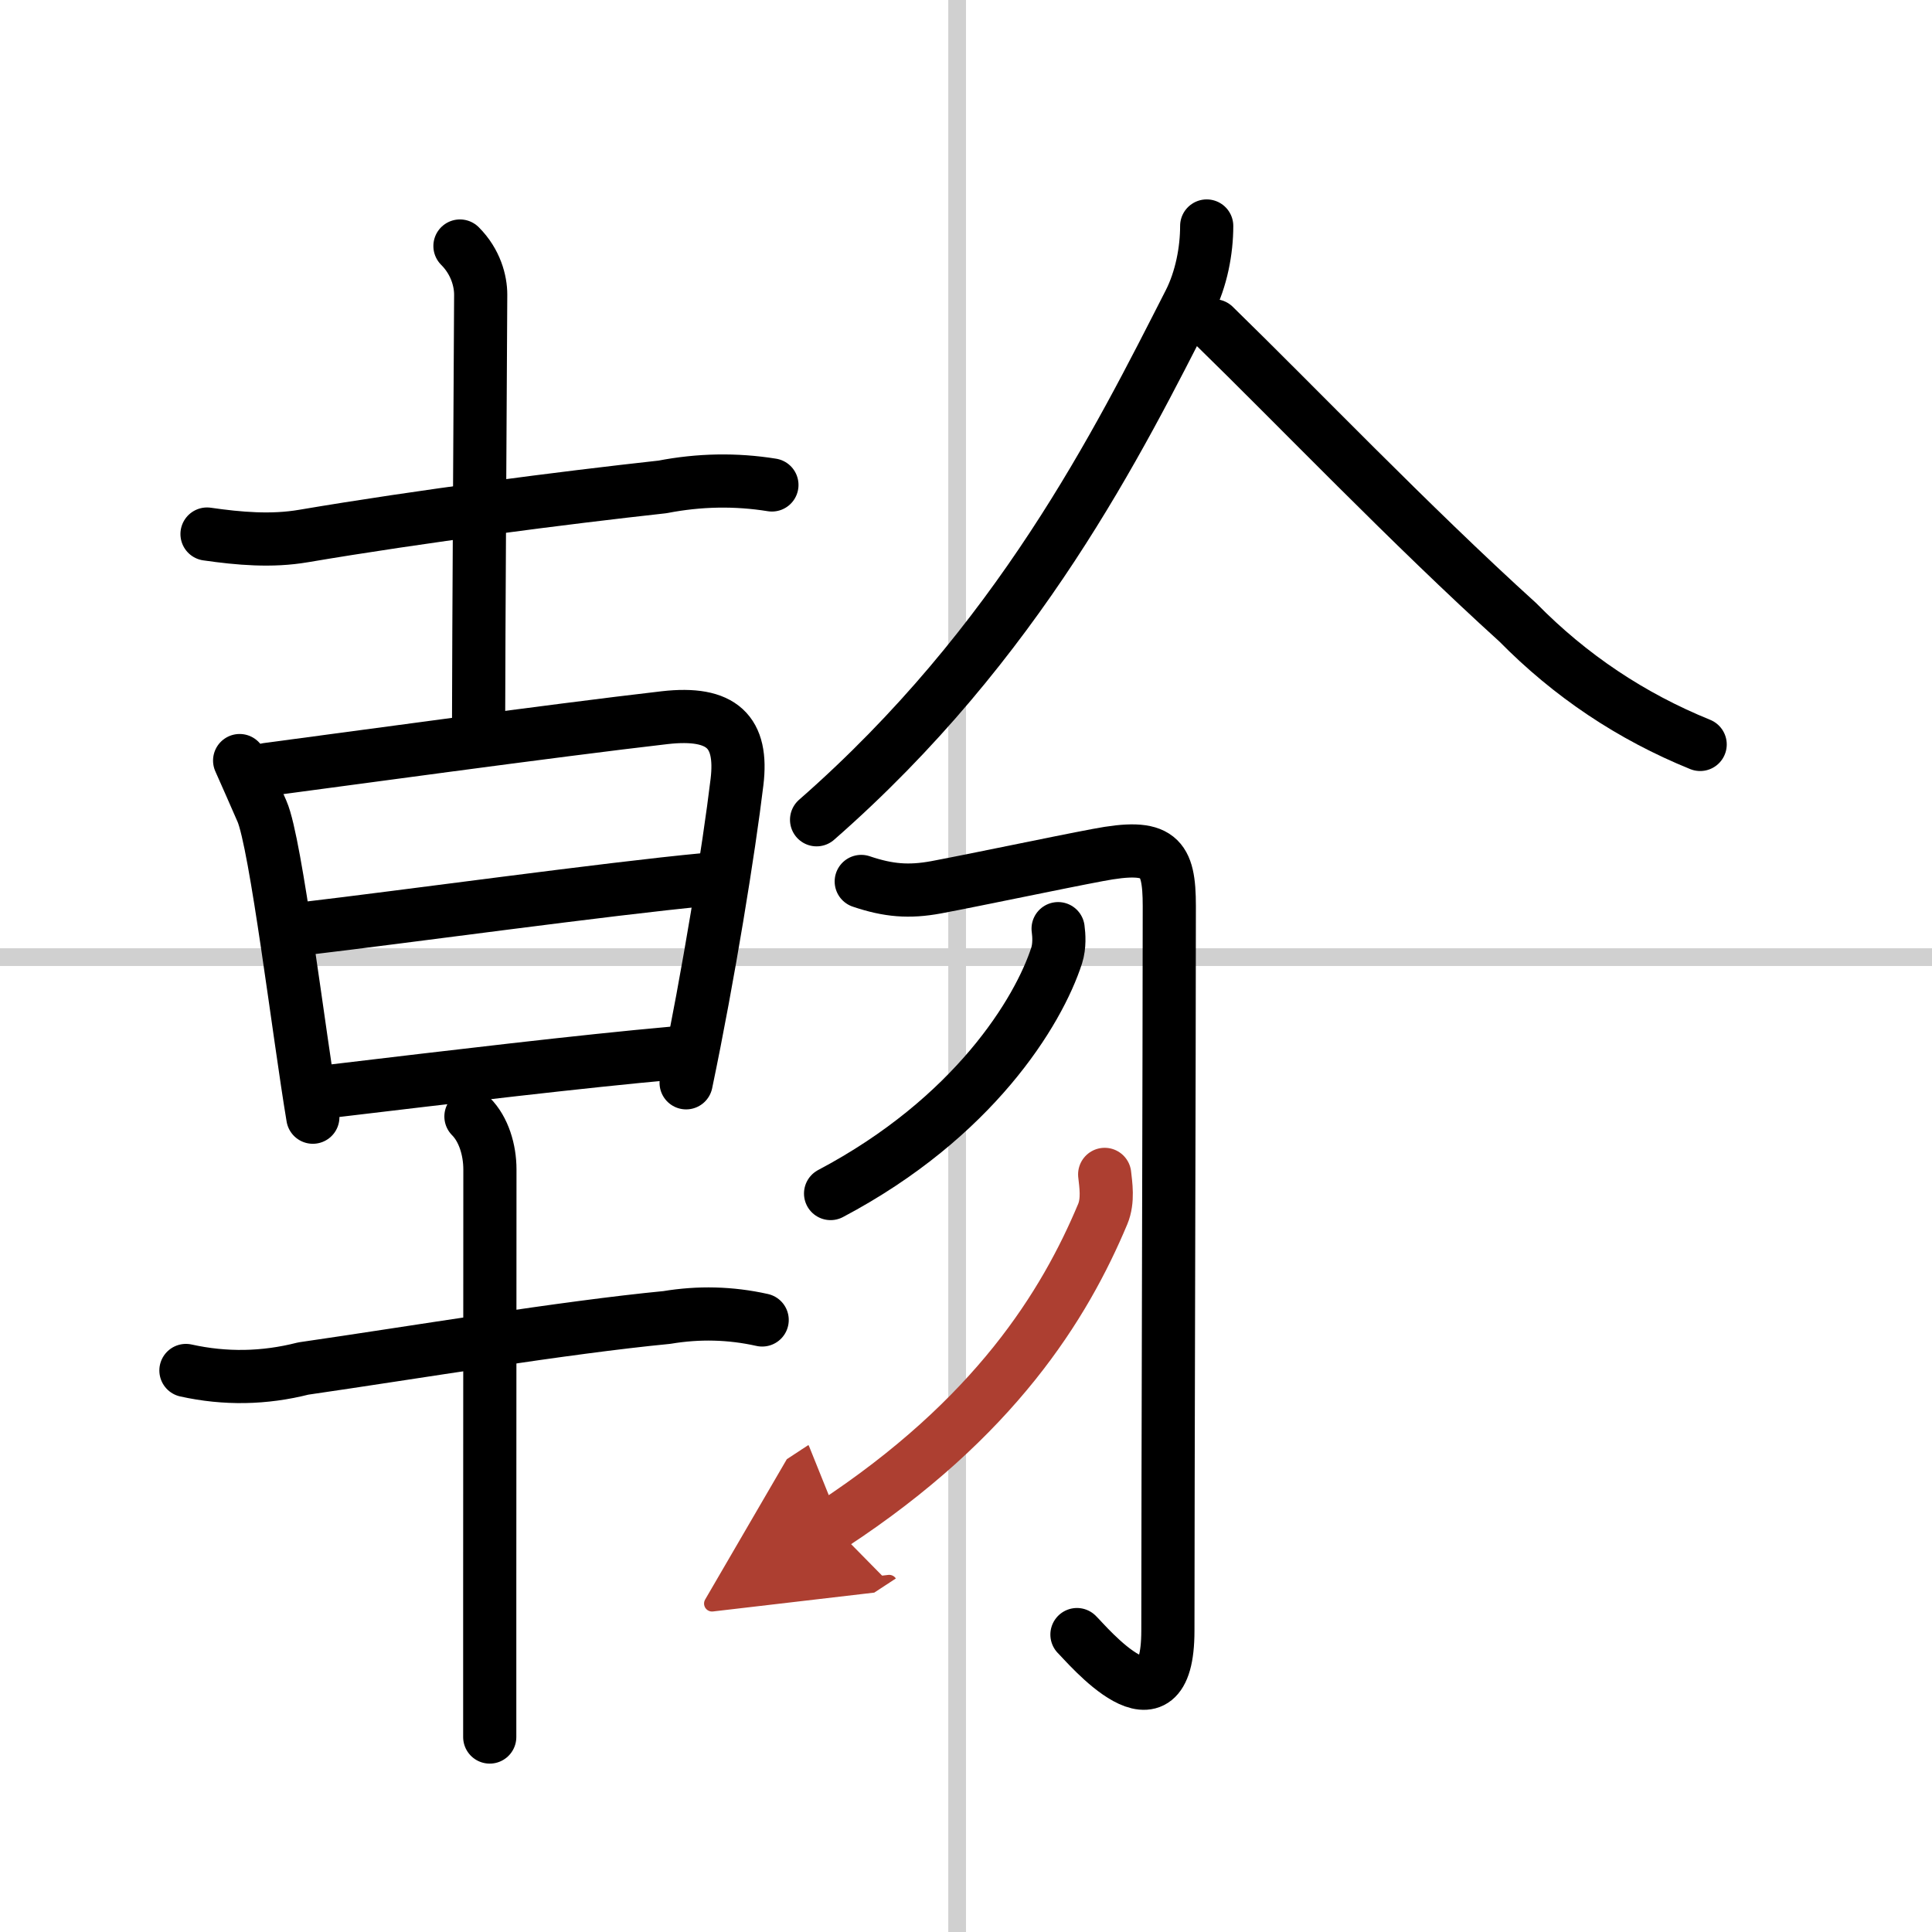 <svg width="400" height="400" viewBox="0 0 109 109" xmlns="http://www.w3.org/2000/svg"><defs><marker id="a" markerWidth="4" orient="auto" refX="1" refY="5" viewBox="0 0 10 10"><polyline points="0 0 10 5 0 10 1 5" fill="#ad3f31" stroke="#ad3f31"/></marker></defs><g fill="none" stroke="#000" stroke-linecap="round" stroke-linejoin="round" stroke-width="3"><rect width="100%" height="100%" fill="#fff" stroke="#fff"/><line x1="54" x2="54" y2="109" stroke="#d0d0d0" stroke-width="1"/><line x2="109" y1="54" y2="54" stroke="#d0d0d0" stroke-width="1"/><path d="m11.68 30.13c1.81 0.26 3.64 0.42 5.45 0.11 6.61-1.12 14.62-2.15 20.25-2.77 2.06-0.4 4.12-0.44 6.17-0.11"/><path d="m25.95 13.88c0.9 0.9 1.17 1.99 1.17 2.74 0 0.48-0.12 20.5-0.12 24.51"/><path d="m13.52 42.91c0.48 1.07 0.71 1.61 1.26 2.86 0.79 1.79 2.09 12.61 2.87 17.26"/><path d="m15.08 43.41c3.35-0.44 16.31-2.22 22.42-2.92 3.25-0.37 4.42 0.81 4.08 3.63-0.45 3.75-1.6 10.9-2.87 16.97"/><path d="m17.24 52.38c5.39-0.63 17.14-2.25 22.49-2.75"/><path d="m18.7 61.56c6.8-0.81 14.18-1.69 19.23-2.14"/><path d="m10.49 77.32c2.21 0.49 4.42 0.45 6.62-0.11 6.35-0.92 14.71-2.32 20.51-2.88 1.8-0.3 3.59-0.26 5.38 0.14"/><path d="m26.57 62.99c0.72 0.72 1.07 1.89 1.07 2.99 0 0.58-0.01 14.36-0.01 24.02v8"/><path d="m68.08 12.75c0 1.38-0.3 2.99-0.98 4.32-3.98 7.8-9.61 19.18-21.03 29.18"/><path d="m68.5 18.38c4.62 4.5 11.07 11.24 17.13 16.73 2.97 3.02 6.4 5.31 10.29 6.89"/><path d="m48.59 49.73c1.54 0.52 2.69 0.61 4.22 0.33 2.39-0.45 6.78-1.38 9.12-1.82 3.5-0.67 4.04 0.07 4.04 2.88 0 7.32-0.08 33.13-0.08 40.88 0 6.27-4.6 0.73-5.13 0.22"/><path d="m59.697 52.393c0.05 0.37 0.09 0.97-0.08 1.51-1.03 3.18-4.677 9.164-12.757 13.434"/><path d="m62.324 66.257c0.06 0.56 0.213 1.469-0.11 2.24-2.139 5.102-6.058 11.499-15.267 17.533" marker-end="url(#a)" stroke="#ad3f31"/></g></svg>
